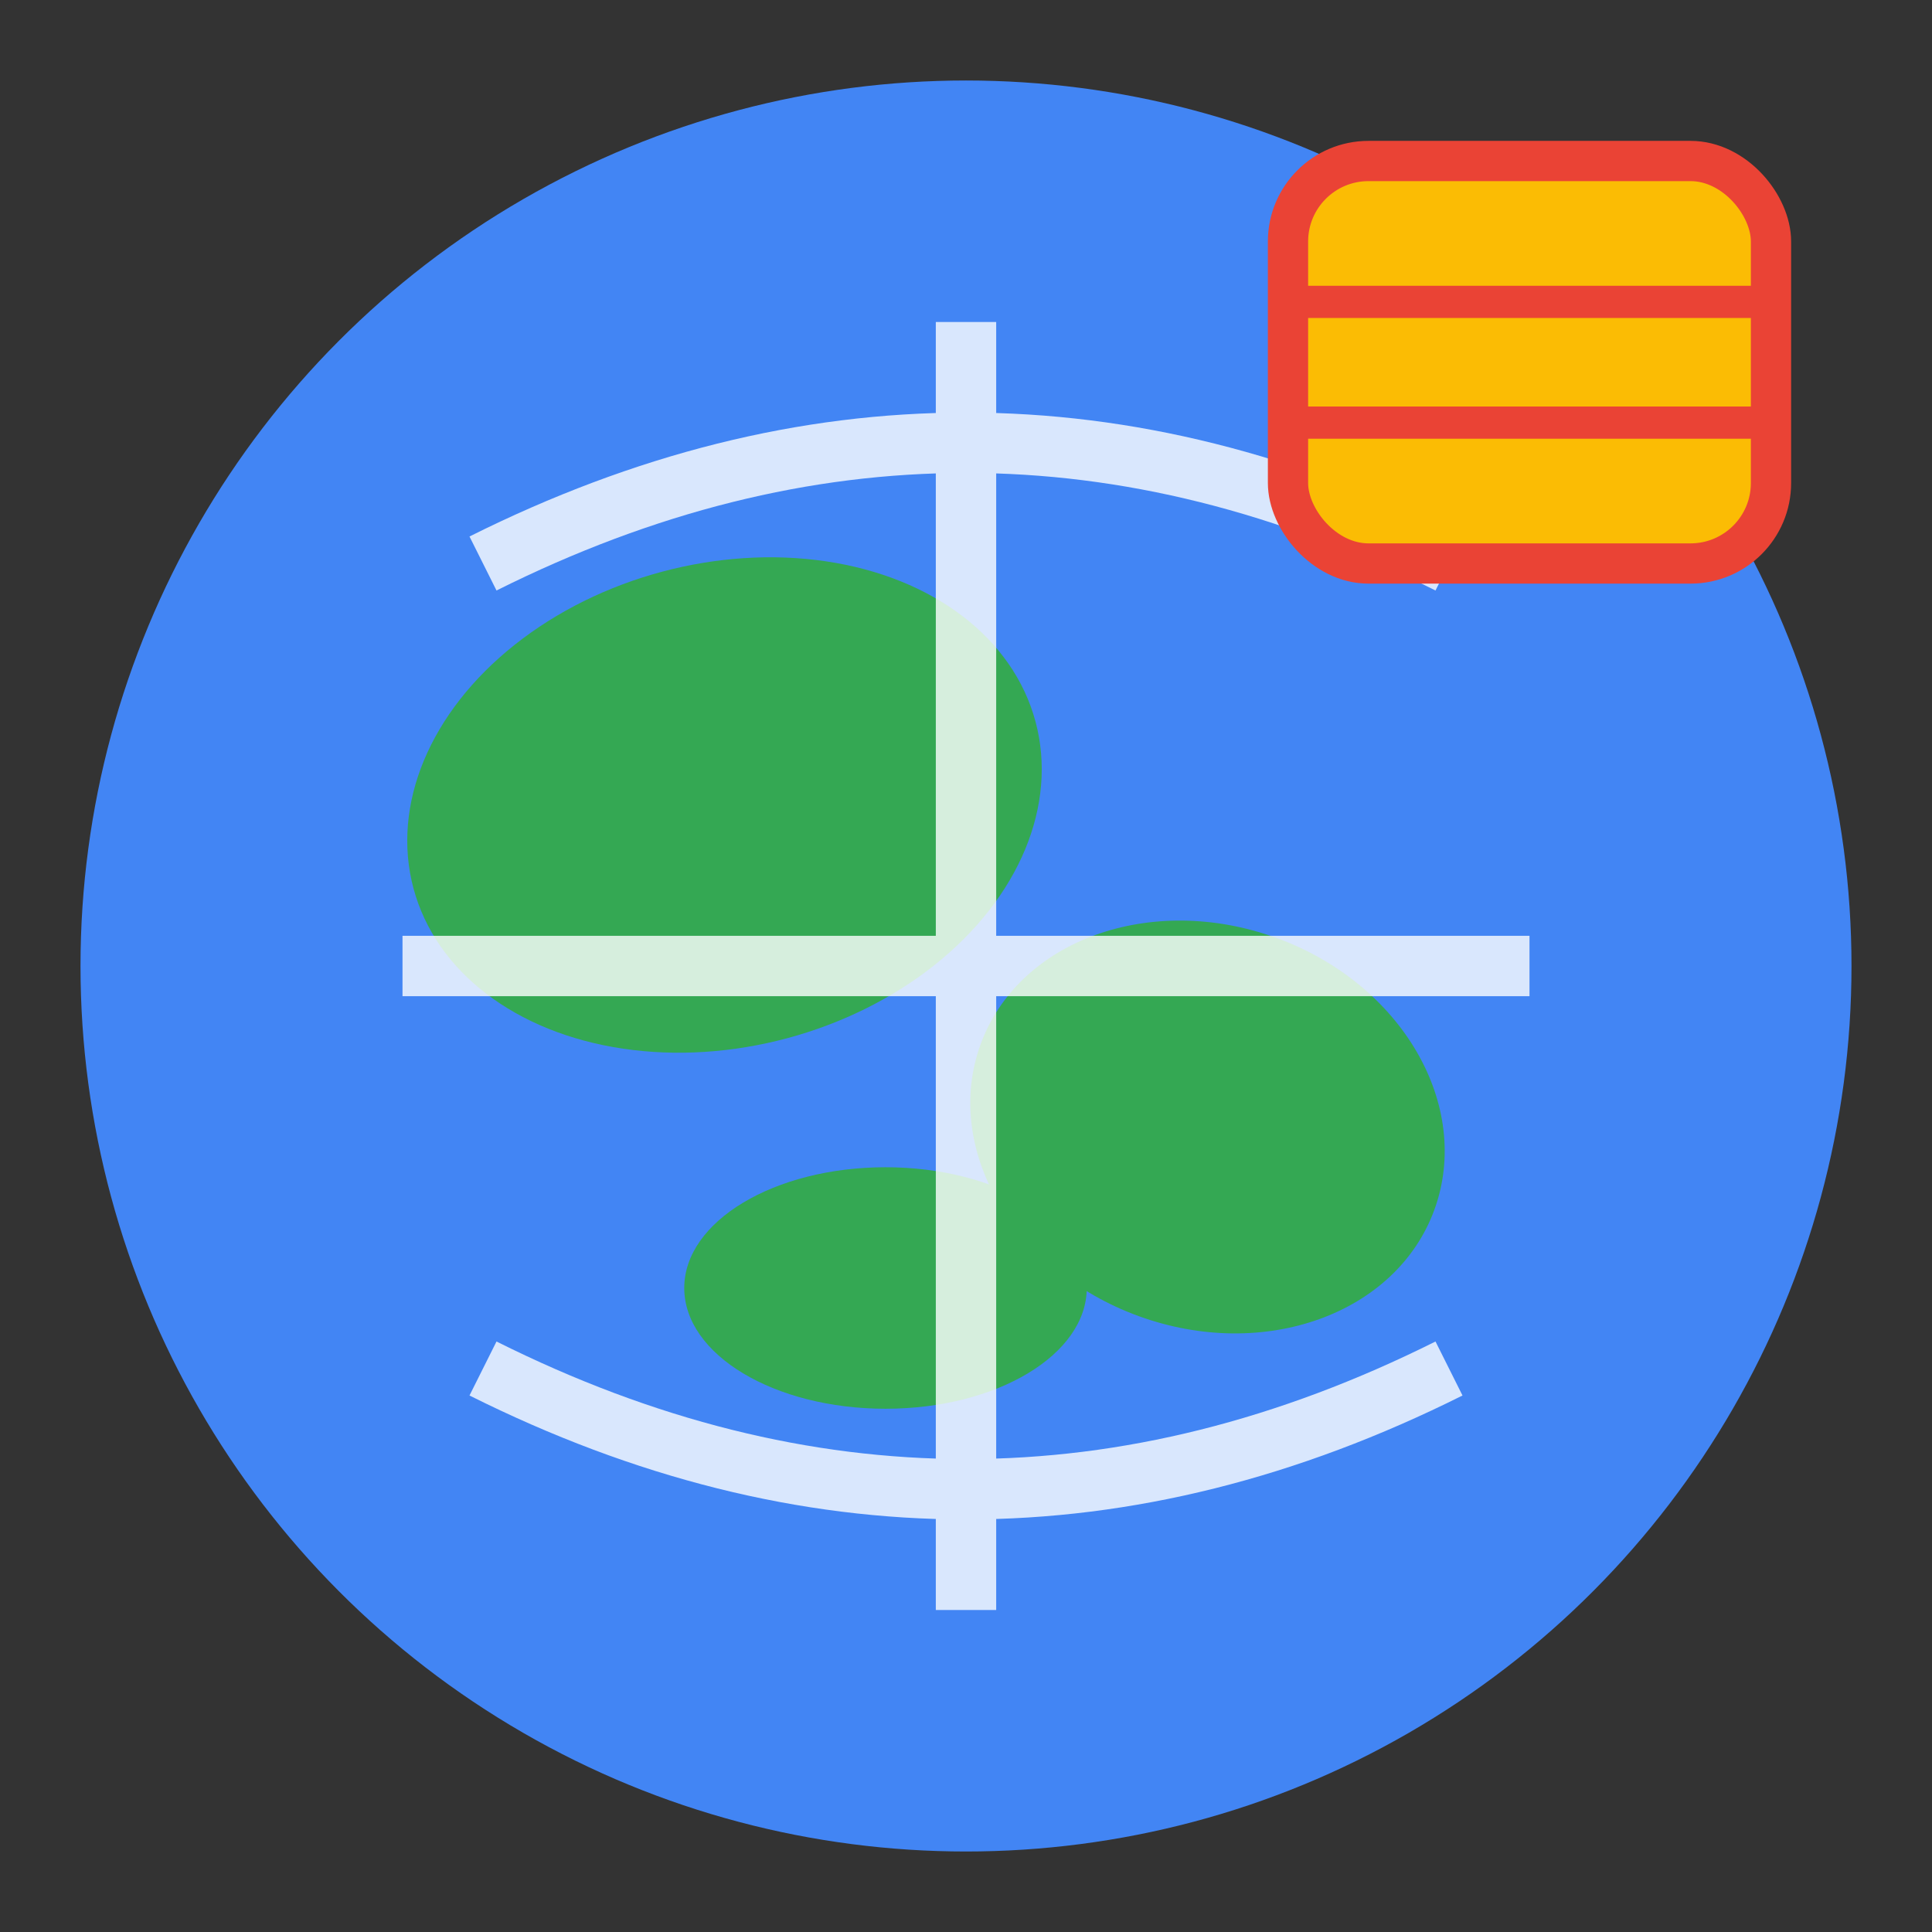<?xml version="1.0" encoding="UTF-8"?>
<svg xmlns="http://www.w3.org/2000/svg" viewBox="0 0 48 48" width="48" height="48">
  <rect x="0" y="0" width="48" height="48" fill="#333333" stroke="none"/>
  <!-- Background circle representing Earth -->
  <circle cx="24" cy="24" r="22" fill="#4285F4"/>

  <!-- Landmass/continents representation -->
  <ellipse cx="18" cy="20" rx="8" ry="6" fill="#34A853" transform="rotate(-15 18 20)"/>
  <ellipse cx="30" cy="28" rx="6" ry="5" fill="#34A853" transform="rotate(20 30 28)"/>
  <ellipse cx="22" cy="32" rx="5" ry="3" fill="#34A853"/>

  <!-- Data catalog grid overlay -->
  <g stroke="#FFFFFF" stroke-width="1.5" fill="none" opacity="0.8">
    <path d="M10 24 H38"/>
    <path d="M24 8 V40"/>
    <path d="M12 14 Q24 8 36 14"/>
    <path d="M12 34 Q24 40 36 34"/>
  </g>

  <!-- Database/catalog icon in corner -->
  <g transform="translate(32, 4)">
    <rect x="0" y="0" width="12" height="10" rx="2" fill="#FBBC04" stroke="#EA4335" stroke-width="1"/>
    <line x1="0" y1="3.5" x2="12" y2="3.5" stroke="#EA4335" stroke-width="0.8"/>
    <line x1="0" y1="6.5" x2="12" y2="6.5" stroke="#EA4335" stroke-width="0.8"/>
  </g>
</svg>
